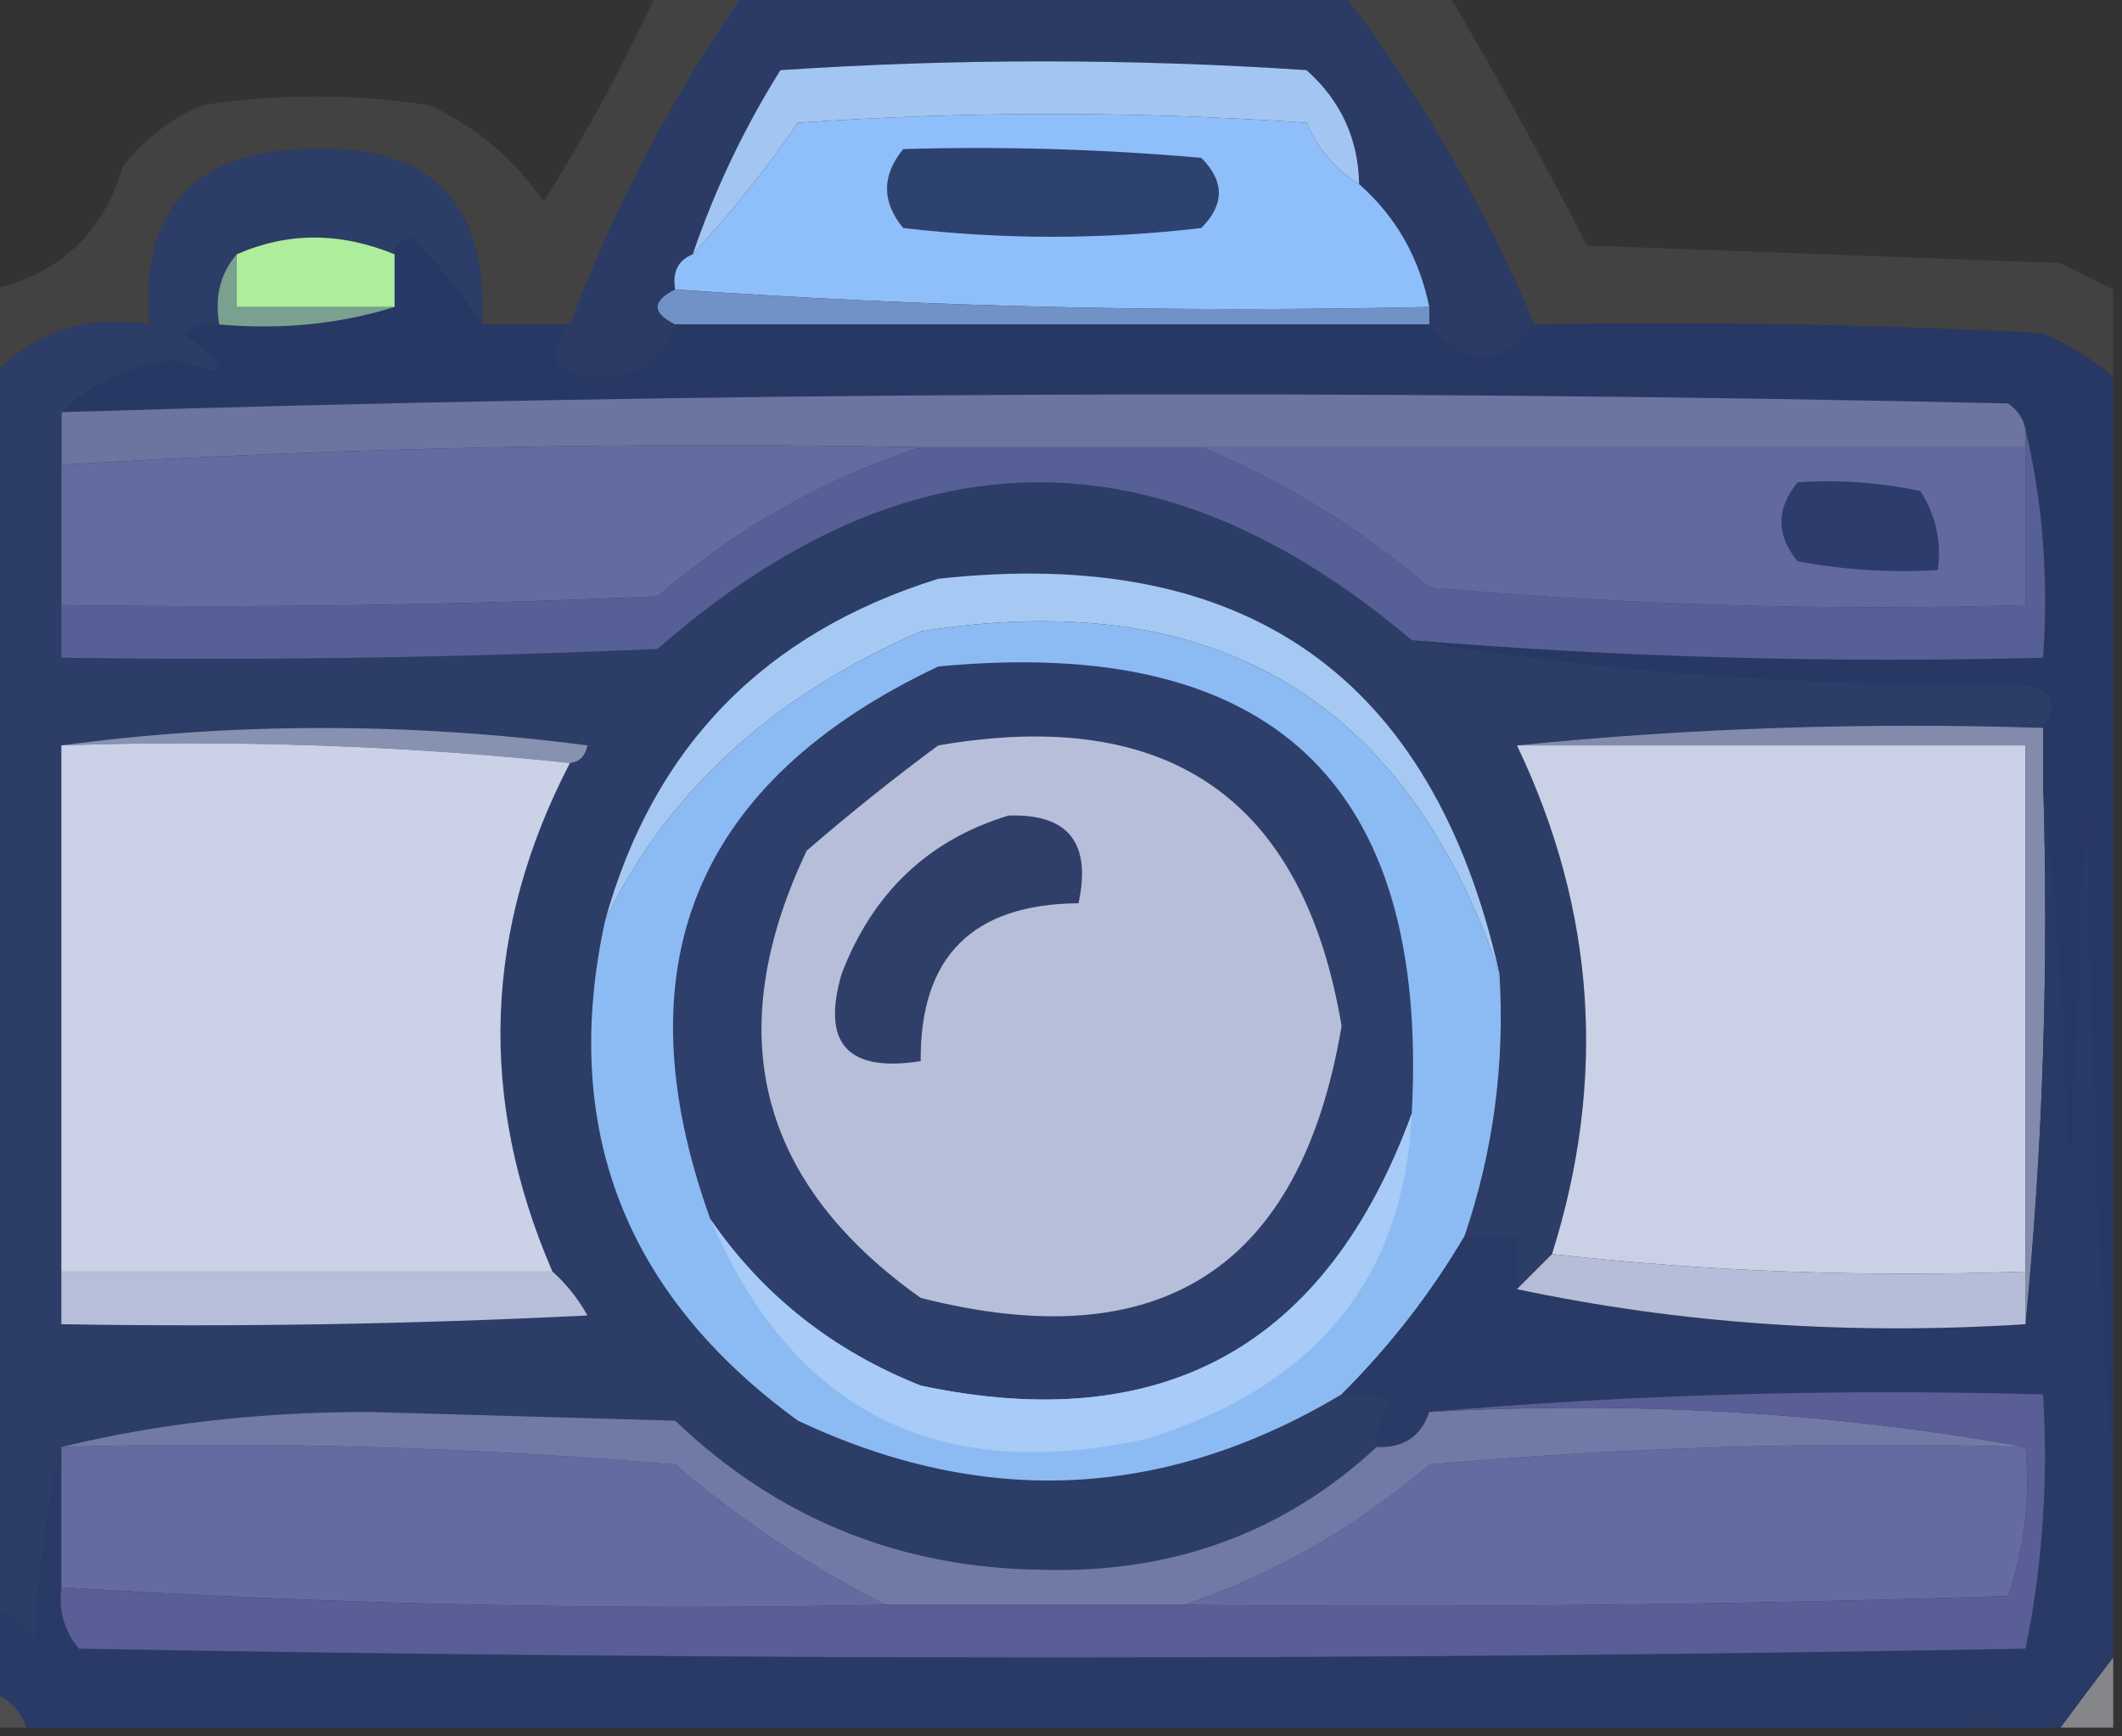 <?xml version="1.0" encoding="UTF-8"?>
<!DOCTYPE svg PUBLIC "-//W3C//DTD SVG 1.1//EN" "http://www.w3.org/Graphics/SVG/1.1/DTD/svg11.dtd">
<svg xmlns="http://www.w3.org/2000/svg" version="1.1" width="121px" height="99px" style="shape-rendering:geometricPrecision; text-rendering:geometricPrecision; image-rendering:optimizeQuality; fill-rule:evenodd; clip-rule:evenodd" xmlns:xlink="http://www.w3.org/1999/xlink">
<rect width="100%" height="100%" fill="#333333" stroke="none"/>
<g><path style="opacity:0.079" fill="#f0f1f4" d="M 76.5,-0.5 C 78.5,-0.5 80.5,-0.5 82.5,-0.5C 85.281,4.226 87.948,9.059 90.5,14C 99.5,14.333 108.5,14.667 117.5,15C 118.527,15.513 119.527,16.013 120.5,16.5C 120.5,18.167 120.5,19.833 120.5,21.5C 119.317,20.495 117.984,19.662 116.5,19C 106.839,18.5 97.172,18.334 87.5,18.5C 84.561,11.605 80.894,5.271 76.5,-0.5 Z"/></g>
<g><path style="opacity:0.958" fill="#2b3c68" d="M 42.5,-0.5 C 53.833,-0.5 65.167,-0.5 76.5,-0.5C 80.894,5.271 84.561,11.605 87.5,18.5C 85.61,21.003 83.61,21.003 81.5,18.5C 81.5,18.167 81.5,17.833 81.5,17.5C 80.921,14.669 79.588,12.336 77.5,10.5C 77.451,7.901 76.451,5.734 74.5,4C 64.5,3.333 54.5,3.333 44.5,4C 42.421,7.324 40.754,10.824 39.5,14.5C 38.662,14.842 38.328,15.508 38.5,16.5C 37.167,17.167 37.167,17.833 38.5,18.5C 37.852,20.586 36.352,21.586 34,21.5C 31.422,21.318 30.922,20.318 32.5,18.5C 35.056,11.72 38.389,5.386 42.5,-0.5 Z"/></g>
<g><path style="opacity:1" fill="#a3c5f1" d="M 77.5,10.5 C 76.163,9.685 75.163,8.518 74.5,7C 64.833,6.333 55.167,6.333 45.5,7C 43.674,9.657 41.674,12.157 39.5,14.5C 40.754,10.824 42.421,7.324 44.5,4C 54.5,3.333 64.5,3.333 74.5,4C 76.451,5.734 77.451,7.901 77.5,10.5 Z"/></g>
<g><path style="opacity:0.081" fill="#f2f3f4" d="M 37.5,-0.5 C 39.167,-0.5 40.833,-0.5 42.5,-0.5C 38.389,5.386 35.056,11.72 32.5,18.5C 30.833,18.5 29.167,18.5 27.5,18.5C 27.84,11.507 24.507,8.174 17.5,8.5C 11.01,8.658 8.01,11.991 8.5,18.5C 4.888,17.924 1.888,18.924 -0.5,21.5C -0.5,19.833 -0.5,18.167 -0.5,16.5C 3.372,15.646 5.872,13.312 7,9.5C 8.214,7.951 9.714,6.785 11.5,6C 15.833,5.333 20.167,5.333 24.5,6C 27.171,7.25 29.337,9.083 31,11.5C 33.433,7.633 35.6,3.633 37.5,-0.5 Z"/></g>
<g><path style="opacity:1" fill="#8fbffa" d="M 77.5,10.5 C 79.588,12.336 80.921,14.669 81.5,17.5C 66.99,17.829 52.657,17.496 38.5,16.5C 38.328,15.508 38.662,14.842 39.5,14.5C 41.674,12.157 43.674,9.657 45.5,7C 55.167,6.333 64.833,6.333 74.5,7C 75.163,8.518 76.163,9.685 77.5,10.5 Z"/></g>
<g><path style="opacity:1" fill="#2e426f" d="M 51.5,8.5 C 57.176,8.334 62.843,8.501 68.5,9C 69.833,10.333 69.833,11.667 68.5,13C 62.833,13.667 57.167,13.667 51.5,13C 50.272,11.51 50.272,10.01 51.5,8.5 Z"/></g>
<g><path style="opacity:1" fill="#7192c6" d="M 38.5,16.5 C 52.657,17.496 66.99,17.829 81.5,17.5C 81.5,17.833 81.5,18.167 81.5,18.5C 67.167,18.5 52.833,18.5 38.5,18.5C 37.167,17.833 37.167,17.167 38.5,16.5 Z"/></g>
<g><path style="opacity:0.998" fill="#283865" d="M 27.5,18.5 C 29.167,18.5 30.833,18.5 32.5,18.5C 30.922,20.318 31.422,21.318 34,21.5C 36.352,21.586 37.852,20.586 38.5,18.5C 52.833,18.5 67.167,18.5 81.5,18.5C 83.61,21.003 85.61,21.003 87.5,18.5C 97.172,18.334 106.839,18.5 116.5,19C 117.984,19.662 119.317,20.495 120.5,21.5C 120.5,42.5 120.5,63.5 120.5,84.5C 119.669,71.34 119.169,58.006 119,44.5C 118.667,52.167 118.333,59.833 118,67.5C 117.829,59.656 117.329,51.989 116.5,44.5C 116.5,43.5 116.5,42.5 116.5,41.5C 117.602,39.908 116.935,39.075 114.5,39C 102.789,39.149 91.456,38.316 80.5,36.5C 92.42,37.479 104.42,37.812 116.5,37.5C 116.818,32.968 116.485,28.634 115.5,24.5C 115.389,23.883 115.056,23.383 114.5,23C 77.429,22.174 40.429,22.34 3.5,23.5C 5.203,21.859 7.37,20.859 10,20.5C 13.11,21.673 13.277,21.173 10.5,19C 11.094,18.536 11.761,18.369 12.5,18.5C 16.042,18.813 19.375,18.479 22.5,17.5C 22.5,16.5 22.5,15.5 22.5,14.5C 22.56,13.957 22.893,13.624 23.5,13.5C 24.971,15.043 26.304,16.71 27.5,18.5 Z"/></g>
<g><path style="opacity:1" fill="#6c74a0" d="M 115.5,24.5 C 115.5,24.833 115.5,25.167 115.5,25.5C 99.833,25.5 84.167,25.5 68.5,25.5C 63.167,25.5 57.833,25.5 52.5,25.5C 36.089,25.182 19.756,25.515 3.5,26.5C 3.5,25.5 3.5,24.5 3.5,23.5C 40.429,22.34 77.429,22.174 114.5,23C 115.056,23.383 115.389,23.883 115.5,24.5 Z"/></g>
<g><path style="opacity:1" fill="#2c3d68" d="M 27.5,18.5 C 26.304,16.71 24.971,15.043 23.5,13.5C 22.893,13.624 22.56,13.957 22.5,14.5C 19.396,13.225 16.396,13.225 13.5,14.5C 12.566,15.568 12.232,16.901 12.5,18.5C 11.761,18.369 11.094,18.536 10.5,19C 13.277,21.173 13.11,21.673 10,20.5C 7.37,20.859 5.203,21.859 3.5,23.5C 3.5,24.5 3.5,25.5 3.5,26.5C 3.5,29.167 3.5,31.833 3.5,34.5C 3.5,35.5 3.5,36.5 3.5,37.5C 14.838,37.666 26.172,37.5 37.5,37C 51.777,24.501 66.111,24.335 80.5,36.5C 91.456,38.316 102.789,39.149 114.5,39C 116.935,39.075 117.602,39.908 116.5,41.5C 106.319,41.173 96.319,41.506 86.5,42.5C 90.974,51.863 91.641,61.53 88.5,71.5C 87.833,72.167 87.167,72.833 86.5,73.5C 86.5,72.5 86.5,71.5 86.5,70.5C 85.5,70.5 84.5,70.5 83.5,70.5C 85.152,65.659 85.818,60.659 85.5,55.5C 81.699,38.564 71.032,31.064 53.5,33C 43.576,36.089 37.243,42.589 34.5,52.5C 31.938,64.303 35.605,73.803 45.5,81C 56.112,86.004 66.445,85.504 76.5,79.5C 77.552,79.35 78.552,79.517 79.5,80C 78.748,80.671 78.414,81.504 78.5,82.5C 73.246,87.367 66.912,89.7 59.5,89.5C 51.359,89.428 44.359,86.594 38.5,81C 32.667,80.833 26.833,80.667 21,80.5C 14.793,80.504 8.96,81.171 3.5,82.5C 2.677,85.977 2.177,89.644 2,93.5C 1.292,92.62 0.458,91.953 -0.5,91.5C -0.5,68.167 -0.5,44.833 -0.5,21.5C 1.888,18.924 4.888,17.924 8.5,18.5C 8.01,11.991 11.01,8.658 17.5,8.5C 24.507,8.174 27.84,11.507 27.5,18.5 Z"/></g>
<g><path style="opacity:1" fill="#78a18f" d="M 13.5,14.5 C 13.5,15.5 13.5,16.5 13.5,17.5C 16.5,17.5 19.5,17.5 22.5,17.5C 19.375,18.479 16.042,18.813 12.5,18.5C 12.232,16.901 12.566,15.568 13.5,14.5 Z"/></g>
<g><path style="opacity:1" fill="#aeed9c" d="M 22.5,14.5 C 22.5,15.5 22.5,16.5 22.5,17.5C 19.5,17.5 16.5,17.5 13.5,17.5C 13.5,16.5 13.5,15.5 13.5,14.5C 16.396,13.225 19.396,13.225 22.5,14.5 Z"/></g>
<g><path style="opacity:1" fill="#636ba0" d="M 52.5,25.5 C 46.992,27.294 41.992,30.128 37.5,34C 26.172,34.5 14.838,34.666 3.5,34.5C 3.5,31.833 3.5,29.167 3.5,26.5C 19.756,25.515 36.089,25.182 52.5,25.5 Z"/></g>
<g><path style="opacity:1" fill="#a6c9f4" d="M 85.5,55.5 C 80.184,39.828 69.184,33.328 52.5,36C 44.013,39.683 38.013,45.183 34.5,52.5C 37.243,42.589 43.576,36.089 53.5,33C 71.032,31.064 81.699,38.564 85.5,55.5 Z"/></g>
<g><path style="opacity:1" fill="#575f97" d="M 115.5,24.5 C 116.485,28.634 116.818,32.968 116.5,37.5C 104.42,37.812 92.42,37.479 80.5,36.5C 66.111,24.335 51.777,24.501 37.5,37C 26.172,37.5 14.838,37.666 3.5,37.5C 3.5,36.5 3.5,35.5 3.5,34.5C 14.838,34.666 26.172,34.5 37.5,34C 41.992,30.128 46.992,27.294 52.5,25.5C 57.833,25.5 63.167,25.5 68.5,25.5C 73.178,27.416 77.511,30.083 81.5,33.5C 92.814,34.499 104.147,34.832 115.5,34.5C 115.5,31.5 115.5,28.5 115.5,25.5C 115.5,25.167 115.5,24.833 115.5,24.5 Z"/></g>
<g><path style="opacity:1" fill="#61699e" d="M 68.5,25.5 C 84.167,25.5 99.833,25.5 115.5,25.5C 115.5,28.5 115.5,31.5 115.5,34.5C 104.147,34.832 92.814,34.499 81.5,33.5C 77.511,30.083 73.178,27.416 68.5,25.5 Z"/></g>
<g><path style="opacity:1" fill="#2d3c6a" d="M 102.5,27.5 C 104.857,27.337 107.19,27.503 109.5,28C 110.38,29.356 110.714,30.856 110.5,32.5C 107.813,32.664 105.146,32.497 102.5,32C 101.272,30.51 101.272,29.01 102.5,27.5 Z"/></g>
<g><path style="opacity:1" fill="#8792b0" d="M 3.5,42.5 C 13.341,41.177 23.341,41.177 33.5,42.5C 33.376,43.107 33.043,43.44 32.5,43.5C 23.014,42.506 13.348,42.173 3.5,42.5 Z"/></g>
<g><path style="opacity:1" fill="#cbd1e7" d="M 3.5,42.5 C 13.348,42.173 23.014,42.506 32.5,43.5C 27.573,52.979 27.239,62.646 31.5,72.5C 22.167,72.5 12.833,72.5 3.5,72.5C 3.5,62.5 3.5,52.5 3.5,42.5 Z"/></g>
<g><path style="opacity:1" fill="#cad1e6" d="M 86.5,42.5 C 96.167,42.5 105.833,42.5 115.5,42.5C 115.5,52.5 115.5,62.5 115.5,72.5C 106.318,72.827 97.318,72.493 88.5,71.5C 91.641,61.53 90.974,51.863 86.5,42.5 Z"/></g>
<g><path style="opacity:1" fill="#828bab" d="M 86.5,42.5 C 96.319,41.506 106.319,41.173 116.5,41.5C 116.5,42.5 116.5,43.5 116.5,44.5C 116.828,55.014 116.494,65.347 115.5,75.5C 115.5,74.5 115.5,73.5 115.5,72.5C 115.5,62.5 115.5,52.5 115.5,42.5C 105.833,42.5 96.167,42.5 86.5,42.5 Z"/></g>
<g><path style="opacity:1" fill="#8cbbf4" d="M 85.5,55.5 C 85.818,60.659 85.152,65.659 83.5,70.5C 81.58,73.762 79.246,76.762 76.5,79.5C 66.445,85.504 56.112,86.004 45.5,81C 35.605,73.803 31.938,64.303 34.5,52.5C 38.013,45.183 44.013,39.683 52.5,36C 69.184,33.328 80.184,39.828 85.5,55.5 Z"/></g>
<g><path style="opacity:1" fill="#2e3f6b" d="M 80.5,63.5 C 75.646,76.76 66.313,81.927 52.5,79C 47.48,77.006 43.48,73.839 40.5,69.5C 35.307,55.054 39.64,44.554 53.5,38C 72.513,36.184 81.513,44.684 80.5,63.5 Z"/></g>
<g><path style="opacity:1" fill="#b7bed9" d="M 53.5,42.5 C 66.659,40.228 74.326,45.562 76.5,58.5C 74.176,72.31 66.176,77.476 52.5,74C 43.223,67.418 41.056,58.918 46,48.5C 48.478,46.361 50.978,44.361 53.5,42.5 Z"/></g>
<g><path style="opacity:1" fill="#303f6a" d="M 57.5,46.5 C 60.91,46.384 62.244,48.05 61.5,51.5C 55.453,51.547 52.453,54.547 52.5,60.5C 48.323,61.158 46.823,59.492 48,55.5C 49.775,50.888 52.942,47.888 57.5,46.5 Z"/></g>
<g><path style="opacity:1" fill="#293a66" d="M 116.5,44.5 C 117.329,51.989 117.829,59.656 118,67.5C 118.333,59.833 118.667,52.167 119,44.5C 119.169,58.006 119.669,71.34 120.5,84.5C 120.5,87.833 120.5,91.167 120.5,94.5C 119.512,95.795 118.512,97.128 117.5,98.5C 115.833,98.5 114.167,98.5 112.5,98.5C 113.429,97.685 114.429,96.852 115.5,96C 76.762,95.544 38.095,95.378 -0.5,95.5C -0.5,94.167 -0.5,92.833 -0.5,91.5C 0.458,91.953 1.292,92.62 2,93.5C 2.177,89.644 2.677,85.977 3.5,82.5C 3.5,85.167 3.5,87.833 3.5,90.5C 3.33,91.822 3.663,92.989 4.5,94C 41.5,94.667 78.5,94.667 115.5,94C 116.469,89.263 116.803,84.43 116.5,79.5C 104.655,79.172 92.988,79.505 81.5,80.5C 81.027,81.906 80.027,82.573 78.5,82.5C 78.414,81.504 78.748,80.671 79.5,80C 78.552,79.517 77.552,79.35 76.5,79.5C 79.246,76.762 81.58,73.762 83.5,70.5C 84.5,70.5 85.5,70.5 86.5,70.5C 86.5,71.5 86.5,72.5 86.5,73.5C 95.775,75.473 105.442,76.14 115.5,75.5C 116.494,65.347 116.828,55.014 116.5,44.5 Z"/></g>
<g><path style="opacity:1" fill="#b7bed9" d="M 3.5,72.5 C 12.833,72.5 22.167,72.5 31.5,72.5C 32.267,73.172 32.934,74.005 33.5,75C 23.506,75.5 13.506,75.666 3.5,75.5C 3.5,74.5 3.5,73.5 3.5,72.5 Z"/></g>
<g><path style="opacity:1" fill="#b6bdd8" d="M 88.5,71.5 C 97.318,72.493 106.318,72.827 115.5,72.5C 115.5,73.5 115.5,74.5 115.5,75.5C 105.442,76.14 95.775,75.473 86.5,73.5C 87.167,72.833 87.833,72.167 88.5,71.5 Z"/></g>
<g><path style="opacity:1" fill="#a8cbf7" d="M 80.5,63.5 C 80.074,72.815 75.074,78.981 65.5,82C 53.566,84.7 45.233,80.533 40.5,69.5C 43.48,73.839 47.48,77.006 52.5,79C 66.313,81.927 75.646,76.76 80.5,63.5 Z"/></g>
<g><path style="opacity:1" fill="#646ba1" d="M 3.5,82.5 C 15.186,82.168 26.852,82.501 38.5,83.5C 42.255,86.698 46.255,89.365 50.5,91.5C 34.756,91.817 19.089,91.484 3.5,90.5C 3.5,87.833 3.5,85.167 3.5,82.5 Z"/></g>
<g><path style="opacity:1" fill="#646ba1" d="M 115.5,82.5 C 115.777,85.448 115.444,88.281 114.5,91C 98.837,91.5 83.17,91.667 67.5,91.5C 72.63,89.777 77.297,87.11 81.5,83.5C 92.814,82.501 104.147,82.168 115.5,82.5 Z"/></g>
<g><path style="opacity:1" fill="#7179a7" d="M 78.5,82.5 C 80.027,82.573 81.027,81.906 81.5,80.5C 93.216,79.856 104.549,80.522 115.5,82.5C 104.147,82.168 92.814,82.501 81.5,83.5C 77.297,87.11 72.63,89.777 67.5,91.5C 61.833,91.5 56.167,91.5 50.5,91.5C 46.255,89.365 42.255,86.698 38.5,83.5C 26.852,82.501 15.186,82.168 3.5,82.5C 8.96,81.171 14.793,80.504 21,80.5C 26.833,80.667 32.667,80.833 38.5,81C 44.359,86.594 51.359,89.428 59.5,89.5C 66.912,89.7 73.246,87.367 78.5,82.5 Z"/></g>
<g><path style="opacity:1" fill="#595e97" d="M 81.5,80.5 C 92.988,79.505 104.655,79.172 116.5,79.5C 116.803,84.43 116.469,89.263 115.5,94C 78.5,94.667 41.5,94.667 4.5,94C 3.663,92.989 3.33,91.822 3.5,90.5C 19.089,91.484 34.756,91.817 50.5,91.5C 56.167,91.5 61.833,91.5 67.5,91.5C 83.17,91.667 98.837,91.5 114.5,91C 115.444,88.281 115.777,85.448 115.5,82.5C 104.549,80.522 93.216,79.856 81.5,80.5 Z"/></g>
<g><path style="opacity:1" fill="#2a3b67" d="M -0.5,96.5 C -0.5,96.167 -0.5,95.833 -0.5,95.5C 38.095,95.378 76.762,95.544 115.5,96C 114.429,96.852 113.429,97.685 112.5,98.5C 75.5,98.5 38.5,98.5 1.5,98.5C 1.167,97.5 0.5,96.833 -0.5,96.5 Z"/></g>
<g><path style="opacity:0.478" fill="#dee0e6" d="M 120.5,94.5 C 120.5,95.833 120.5,97.167 120.5,98.5C 119.5,98.5 118.5,98.5 117.5,98.5C 118.512,97.128 119.512,95.795 120.5,94.5 Z"/></g>
<g><path style="opacity:0.141" fill="#f4f6f5" d="M -0.5,96.5 C 0.5,96.833 1.167,97.5 1.5,98.5C 0.833,98.5 0.167,98.5 -0.5,98.5C -0.5,97.833 -0.5,97.167 -0.5,96.5 Z"/></g>
</svg>
